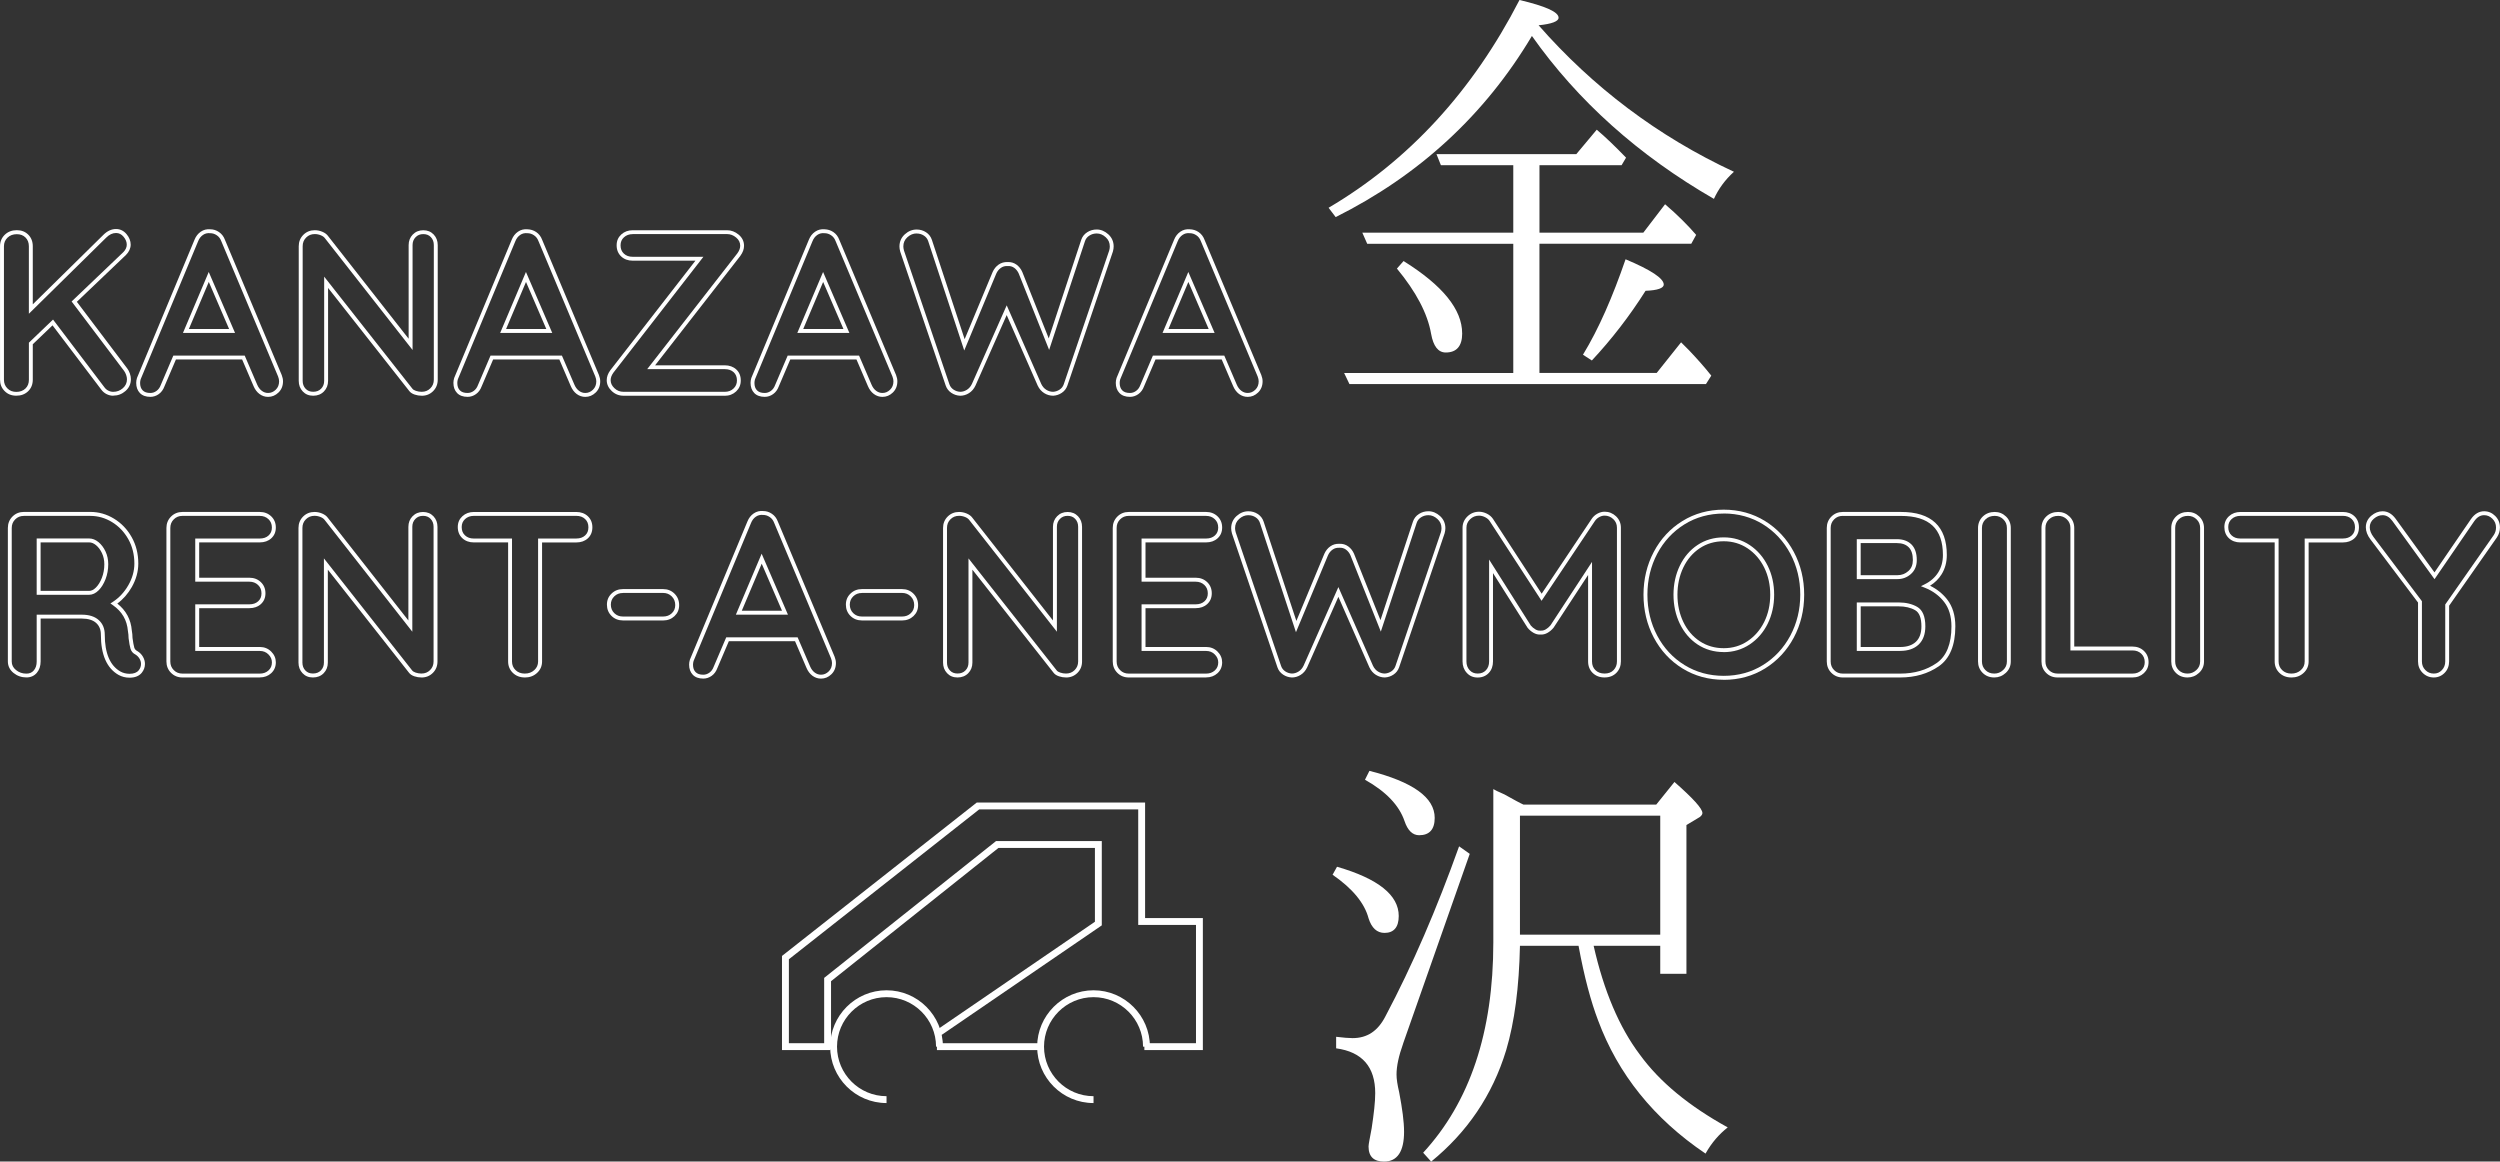 <?xml version="1.0" encoding="UTF-8"?><svg id="_レイヤー_2" xmlns="http://www.w3.org/2000/svg" viewBox="0 0 905.8 420.85"><rect x="0" y="0" width="905.8" height="420.85" fill="#333333" stroke="none"/><defs><style>.cls-1{fill:#fff;}</style></defs><g id="_レイヤー_1-2"><g><path class="cls-1" d="m46.96,245.54c-1.46,0-2.81-.34-4.02-1.01-4.24-2.42-6.39-7.32-6.39-14.59,0-1.81-.57-3.2-1.73-4.24-1.17-1.05-2.91-1.58-5.17-1.58h-14.93v15.52c0,1.67-.47,3.06-1.38,4.14-.95,1.11-2.21,1.67-3.76,1.67-1.78,0-3.35-.55-4.67-1.62-1.37-1.11-2.06-2.52-2.06-4.19v-48.35c0-1.64.56-3.03,1.67-4.14,1.11-1.11,2.5-1.67,4.14-1.67h24.09c3.02,0,5.9.82,8.57,2.45,2.66,1.62,4.81,3.87,6.4,6.7,1.59,2.83,2.39,6.04,2.39,9.55,0,2.9-.79,5.76-2.35,8.51-1.38,2.43-3.14,4.44-5.26,5.99,3.17,2.5,4.94,5.79,5.26,9.79.16.86.25,1.77.25,2.65.21,1.59.43,2.8.64,3.52.17.56.54.98,1.14,1.28.88.54,1.54,1.21,2.01,2.04h0c.48.83.72,1.71.72,2.61,0,1.16-.39,2.24-1.16,3.2-.98,1.18-2.46,1.77-4.4,1.77Zm-33.67-22.83h16.35c2.62,0,4.68.65,6.12,1.94,1.46,1.31,2.2,3.09,2.2,5.3,0,6.72,1.91,11.21,5.66,13.35.99.55,2.12.83,3.33.83,1.52,0,2.6-.41,3.3-1.25.56-.7.84-1.46.84-2.31,0-.66-.17-1.28-.53-1.9h0c-.36-.62-.85-1.12-1.47-1.51-.91-.45-1.53-1.17-1.81-2.12-.24-.8-.46-2.05-.69-3.83,0-.88-.09-1.71-.24-2.55-.33-4.01-2.12-7.07-5.48-9.42l-.86-.6.88-.57c2.29-1.49,4.18-3.53,5.63-6.07,1.44-2.53,2.17-5.15,2.17-7.81,0-3.26-.74-6.24-2.21-8.85-1.47-2.61-3.45-4.69-5.9-6.18-2.44-1.49-5.08-2.24-7.83-2.24H8.65c-1.27,0-2.29.41-3.14,1.26-.85.85-1.26,1.87-1.26,3.14v48.35c0,1.24.5,2.25,1.54,3.09,1.08.88,2.31,1.31,3.78,1.31,1.13,0,2.01-.38,2.68-1.17.7-.82,1.04-1.88,1.04-3.22v-16.94Zm19.03-7.2H13.29v-20.41h19.03c1.17,0,2.3.45,3.38,1.33,1.02.85,1.88,1.98,2.53,3.38.66,1.4.99,2.95.99,4.61,0,1.92-.33,3.73-.97,5.4-.65,1.68-1.49,3.04-2.5,4.05h0c-1.08,1.08-2.24,1.63-3.43,1.63Zm-17.61-1.42h17.61c.82,0,1.61-.4,2.43-1.21.87-.87,1.61-2.07,2.18-3.56.58-1.5.87-3.15.87-4.89,0-1.45-.29-2.8-.85-4.01-.57-1.21-1.29-2.18-2.15-2.89-.83-.68-1.64-1.01-2.48-1.01H14.71v17.57Z"/><path class="cls-1" d="m94.13,245.46h-28.02c-1.64,0-3.03-.56-4.14-1.67-1.11-1.11-1.67-2.5-1.67-4.14v-48.35c0-1.64.56-3.03,1.67-4.14,1.11-1.11,2.5-1.67,4.14-1.67h28.02c1.63,0,3.02.53,4.12,1.57,1.12,1.06,1.69,2.43,1.69,4.07s-.56,2.91-1.65,3.91c-1.08.98-2.48,1.48-4.16,1.48h-21.96v12.8h18.2c1.63,0,3.02.53,4.12,1.57,1.12,1.06,1.69,2.43,1.69,4.07s-.56,2.91-1.65,3.91c-1.08.98-2.48,1.48-4.16,1.48h-18.2v14.06h21.96c1.64,0,3.03.56,4.14,1.67h0c1.11,1.11,1.67,2.42,1.67,3.89,0,1.6-.57,2.93-1.69,3.95-1.11,1.01-2.49,1.52-4.12,1.52Zm-28.02-58.55c-1.27,0-2.29.41-3.14,1.26-.85.85-1.26,1.87-1.26,3.14v48.35c0,1.27.41,2.29,1.26,3.14.84.85,1.87,1.26,3.14,1.26h28.02c1.28,0,2.31-.38,3.16-1.15.83-.76,1.23-1.71,1.23-2.91,0-1.1-.41-2.04-1.26-2.89-.85-.85-1.87-1.26-3.14-1.26h-23.38v-16.89h19.61c1.33,0,2.38-.36,3.2-1.11.8-.73,1.19-1.67,1.19-2.86,0-1.26-.41-2.25-1.24-3.04-.85-.8-1.88-1.19-3.15-1.19h-19.61v-15.64h23.38c1.33,0,2.38-.36,3.2-1.11.8-.73,1.19-1.67,1.19-2.86,0-1.26-.41-2.25-1.24-3.04-.85-.8-1.88-1.19-3.15-1.19h-28.02Z"/><path class="cls-1" d="m152.69,245.46c-.85,0-1.7-.14-2.52-.41-.89-.3-1.55-.73-1.97-1.29l-29.42-37.36v33.67c0,1.52-.5,2.81-1.5,3.84-1,1.03-2.31,1.55-3.9,1.55s-2.81-.53-3.78-1.56c-.96-1.02-1.45-2.31-1.45-3.83v-48.77c0-1.64.56-3.03,1.67-4.14,1.11-1.11,2.5-1.67,4.14-1.67.93,0,1.85.19,2.74.56.93.39,1.64.92,2.11,1.59l29.16,37.17v-33.92c0-1.52.5-2.81,1.5-3.84,1-1.03,2.28-1.55,3.81-1.55s2.81.53,3.78,1.56h0c.96,1.02,1.45,2.31,1.45,3.83v48.77c0,1.64-.56,3.03-1.67,4.14-1.11,1.11-2.5,1.67-4.14,1.67Zm-35.34-43.16l31.96,40.59c.25.34.69.61,1.3.81.68.23,1.38.34,2.08.34,1.27,0,2.29-.41,3.14-1.26.85-.85,1.26-1.87,1.26-3.14v-48.77c0-1.16-.35-2.1-1.06-2.86h0c-.7-.75-1.6-1.11-2.75-1.11s-2.06.37-2.79,1.12c-.74.76-1.1,1.69-1.1,2.85v38.02l-31.71-40.43c-.33-.47-.83-.84-1.51-1.12-.72-.3-1.46-.45-2.2-.45-1.27,0-2.29.41-3.14,1.26-.85.85-1.26,1.87-1.26,3.14v48.77c0,1.16.35,2.1,1.06,2.86.7.75,1.6,1.11,2.75,1.11,1.2,0,2.15-.37,2.88-1.12.74-.76,1.1-1.69,1.1-2.85v-37.76Z"/><path class="cls-1" d="m190.16,245.46c-1.75,0-3.21-.56-4.34-1.66-1.14-1.11-1.72-2.5-1.72-4.15v-43.12h-12.42c-1.69,0-3.09-.52-4.17-1.53-1.09-1.03-1.65-2.38-1.65-4.03s.57-2.92,1.69-3.95c1.11-1.01,2.49-1.52,4.12-1.52h37.14c1.68,0,3.08.52,4.17,1.53h0c1.09,1.03,1.65,2.38,1.65,4.03s-.56,3-1.65,4c-1.08.98-2.48,1.48-4.16,1.48h-12.42v43.12c0,1.65-.61,3.05-1.82,4.16-1.19,1.1-2.67,1.65-4.41,1.65Zm-18.49-58.55c-1.28,0-2.31.38-3.16,1.15-.83.76-1.23,1.71-1.23,2.91,0,1.26.39,2.24,1.2,3,.82.77,1.86,1.15,3.19,1.15h13.84v44.54c0,1.26.42,2.29,1.29,3.13.87.85,1.97,1.26,3.35,1.26s2.52-.42,3.45-1.28c.92-.84,1.36-1.86,1.36-3.12v-44.54h13.84c1.33,0,2.38-.36,3.2-1.11.8-.73,1.19-1.69,1.19-2.95s-.39-2.24-1.2-3h0c-.82-.77-1.87-1.15-3.19-1.15h-37.14Z"/><path class="cls-1" d="m240.26,224.8h-14.55c-1.64,0-3.03-.55-4.13-1.62-1.11-1.08-1.68-2.46-1.68-4.1s.56-2.94,1.68-4.02c1.11-1.08,2.5-1.62,4.13-1.62h14.55c1.64,0,3.03.56,4.14,1.67,1.11,1.11,1.67,2.5,1.67,4.14s-.57,2.93-1.69,3.99c-1.11,1.04-2.5,1.57-4.13,1.57Zm-14.55-9.95c-1.27,0-2.3.4-3.14,1.22-.84.82-1.25,1.8-1.25,3s.41,2.27,1.25,3.09h0c.84.82,1.87,1.22,3.14,1.22h14.55c1.27,0,2.31-.39,3.15-1.19.83-.79,1.24-1.75,1.24-2.96,0-1.26-.41-2.29-1.26-3.14-.85-.84-1.87-1.26-3.14-1.26h-14.55Z"/><path class="cls-1" d="m297.48,245.88c-1.16,0-2.22-.36-3.15-1.06-.91-.69-1.61-1.63-2.11-2.8l-4.16-9.69h-23.99l-4.17,9.77c-.43,1.16-1.11,2.1-2.03,2.76-.93.67-1.96,1.01-3.05,1.01-1.64,0-2.93-.47-3.81-1.39-.88-.91-1.33-2.15-1.33-3.67,0-.57.09-1.17.28-1.79l20.85-50.09c.49-1.23,1.25-2.21,2.26-2.9,1.03-.71,2.2-1,3.48-.87h.02c1.07,0,2.14.34,3.11,1,.98.67,1.71,1.61,2.15,2.81l20.57,48.99c.32.82.47,1.58.47,2.28,0,1.64-.55,3.01-1.64,4.06-1.08,1.05-2.35,1.58-3.76,1.58Zm-34.35-14.97h25.86l4.53,10.55c.4.94.95,1.69,1.66,2.22.69.52,1.44.78,2.29.78,1.04,0,1.95-.39,2.77-1.18.81-.79,1.21-1.78,1.21-3.05,0-.52-.12-1.11-.37-1.75l-20.57-49c-.35-.95-.88-1.65-1.63-2.15-.75-.51-1.54-.76-2.4-.76-1.02-.1-1.85.11-2.61.63-.78.54-1.36,1.28-1.75,2.27l-20.83,50.03c-.12.42-.2.89-.2,1.32,0,1.16.3,2.04.93,2.69.62.64,1.53.95,2.79.95.8,0,1.53-.24,2.22-.74.7-.51,1.21-1.21,1.55-2.14l4.55-10.67Zm22.37-8.2h-18.88l9.34-22.09,9.53,22.09Zm-16.74-1.42h14.58l-7.36-17.06-7.22,17.06Z"/><path class="cls-1" d="m326.84,224.8h-14.55c-1.64,0-3.03-.55-4.13-1.62-1.11-1.08-1.68-2.46-1.68-4.1s.56-2.94,1.68-4.02c1.11-1.08,2.5-1.62,4.13-1.62h14.55c1.64,0,3.03.56,4.14,1.67,1.11,1.11,1.67,2.5,1.67,4.14s-.57,2.93-1.69,3.99c-1.11,1.04-2.5,1.57-4.13,1.57Zm-14.55-9.95c-1.27,0-2.3.4-3.14,1.22-.84.82-1.25,1.8-1.25,3s.41,2.27,1.25,3.09h0c.84.82,1.87,1.22,3.14,1.22h14.55c1.27,0,2.31-.39,3.15-1.19.83-.79,1.24-1.75,1.24-2.96,0-1.26-.41-2.29-1.26-3.14-.85-.84-1.87-1.26-3.14-1.26h-14.55Z"/><path class="cls-1" d="m386.23,245.46c-.85,0-1.7-.14-2.52-.41-.89-.3-1.55-.73-1.97-1.29l-29.42-37.36v33.67c0,1.52-.5,2.81-1.5,3.84-1,1.03-2.31,1.55-3.9,1.55s-2.81-.53-3.78-1.56c-.96-1.02-1.45-2.31-1.45-3.83v-48.77c0-1.64.56-3.03,1.67-4.14,1.11-1.11,2.5-1.67,4.14-1.67.93,0,1.85.19,2.74.56.93.39,1.64.92,2.11,1.59l29.16,37.17v-33.92c0-1.52.5-2.81,1.5-3.84,1-1.03,2.28-1.55,3.81-1.55s2.81.53,3.78,1.56h0c.96,1.02,1.45,2.31,1.45,3.83v48.77c0,1.64-.56,3.03-1.67,4.14-1.11,1.11-2.5,1.67-4.14,1.67Zm-35.34-43.16l31.96,40.59c.25.34.69.61,1.3.81.68.23,1.38.34,2.08.34,1.27,0,2.29-.41,3.14-1.26.85-.85,1.26-1.87,1.26-3.14v-48.77c0-1.16-.35-2.1-1.06-2.86h0c-.7-.75-1.6-1.11-2.75-1.11s-2.06.37-2.79,1.12c-.74.76-1.1,1.69-1.1,2.85v38.02l-31.71-40.43c-.33-.47-.83-.84-1.51-1.12-.72-.3-1.46-.45-2.2-.45-1.27,0-2.29.41-3.14,1.26-.85.85-1.26,1.87-1.26,3.14v48.77c0,1.16.35,2.1,1.06,2.86.7.75,1.6,1.11,2.75,1.11,1.2,0,2.15-.37,2.88-1.12.74-.76,1.1-1.69,1.1-2.85v-37.76Z"/><path class="cls-1" d="m437,245.46h-28.02c-1.64,0-3.03-.56-4.14-1.67-1.11-1.11-1.67-2.5-1.67-4.14v-48.35c0-1.64.56-3.03,1.67-4.14,1.11-1.11,2.5-1.67,4.14-1.67h28.02c1.63,0,3.02.53,4.12,1.57,1.12,1.06,1.69,2.43,1.69,4.07s-.56,2.91-1.65,3.91c-1.08.98-2.48,1.48-4.16,1.48h-21.96v12.8h18.2c1.63,0,3.02.53,4.12,1.57,1.12,1.06,1.69,2.43,1.69,4.07s-.56,2.91-1.65,3.91c-1.08.98-2.48,1.48-4.16,1.48h-18.2v14.06h21.96c1.64,0,3.03.56,4.14,1.67h0c1.11,1.11,1.67,2.42,1.67,3.89,0,1.6-.57,2.93-1.69,3.95-1.11,1.01-2.49,1.52-4.12,1.52Zm-28.02-58.55c-1.27,0-2.29.41-3.14,1.26-.85.85-1.26,1.87-1.26,3.14v48.35c0,1.27.41,2.29,1.26,3.14.84.85,1.87,1.26,3.14,1.26h28.02c1.28,0,2.31-.38,3.16-1.15.83-.76,1.23-1.71,1.23-2.91,0-1.1-.41-2.04-1.26-2.89-.85-.85-1.87-1.26-3.14-1.26h-23.38v-16.89h19.61c1.33,0,2.38-.36,3.2-1.11.8-.73,1.19-1.67,1.19-2.86,0-1.26-.41-2.25-1.24-3.04-.85-.8-1.88-1.19-3.15-1.19h-19.61v-15.64h23.38c1.33,0,2.38-.36,3.2-1.11.8-.73,1.19-1.67,1.19-2.86,0-1.26-.41-2.25-1.24-3.04-.85-.8-1.88-1.19-3.15-1.19h-28.02Z"/><path class="cls-1" d="m468.03,245.46c-1.17-.06-2.21-.41-3.15-1.04-.96-.64-1.65-1.52-2.03-2.61l-16.48-48.52c-.2-.71-.29-1.34-.29-1.9,0-1.76.66-3.25,1.95-4.42,1.27-1.15,2.71-1.73,4.28-1.73,1.25,0,2.39.33,3.4.99,1.03.67,1.74,1.6,2.12,2.75l11.87,36,10.14-24.34c.51-1.14,1.24-2.04,2.17-2.69.96-.67,2.06-.98,3.29-.92,1.14-.06,2.24.25,3.18.93.91.66,1.62,1.55,2.11,2.67l9.58,24.06,11.77-35.71c.39-1.16,1.12-2.09,2.17-2.76,1.03-.66,2.19-.99,3.43-.99,1.51,0,2.92.58,4.2,1.73h0c1.29,1.17,1.95,2.66,1.95,4.42,0,.56-.09,1.19-.28,1.86l-16.49,48.56c-.39,1.1-1.07,1.98-2.03,2.62-.94.63-1.99.98-3.12,1.04h0c-1.17,0-2.25-.32-3.25-.94-1-.62-1.8-1.54-2.36-2.72l-11.24-25.56-11.31,25.55c-.57,1.2-1.36,2.11-2.37,2.74-1,.63-2.08.94-3.22.94Zm-15.73-58.8c-1.22,0-2.31.45-3.33,1.36-1,.9-1.48,2-1.48,3.36,0,.44.08.94.23,1.49l16.46,48.47c.28.8.77,1.42,1.48,1.9.74.49,1.52.75,2.4.8.84,0,1.65-.24,2.43-.73.77-.48,1.39-1.2,1.83-2.13l12.6-28.47,12.53,28.49c.44.93,1.04,1.62,1.82,2.11.77.48,1.6.73,2.47.73.84-.05,1.63-.31,2.37-.8.71-.48,1.2-1.1,1.48-1.9l16.48-48.51c.14-.51.21-1.01.21-1.44,0-1.36-.48-2.46-1.48-3.36h0c-1.02-.92-2.08-1.37-3.25-1.37-.99,0-1.86.25-2.67.77-.79.5-1.31,1.16-1.59,2.01l-12.99,39.41-11.01-27.66c-.38-.86-.94-1.56-1.64-2.07-.68-.49-1.45-.71-2.35-.66-.98-.04-1.77.17-2.47.67-.74.51-1.29,1.2-1.68,2.09l-11.6,27.84-13.06-39.62c-.28-.85-.79-1.51-1.56-2.01-.78-.51-1.64-.76-2.62-.76Z"/><path class="cls-1" d="m581.38,245.46c-1.75,0-3.19-.55-4.3-1.62-1.11-1.08-1.68-2.49-1.68-4.19v-31.33l-12.5,19.09c-.66.8-1.37,1.4-2.16,1.86-.83.48-1.71.7-2.61.64-.85.05-1.7-.16-2.53-.64-.8-.46-1.51-1.06-2.11-1.79l-12.55-19.84v32.02c0,1.69-.51,3.09-1.53,4.17-1.03,1.09-2.38,1.65-4.03,1.65s-2.93-.57-3.95-1.7c-1.01-1.1-1.52-2.49-1.52-4.12v-48.43c0-1.59.59-2.97,1.76-4.11,1.16-1.13,2.58-1.71,4.22-1.71.94,0,1.89.24,2.83.7.94.47,1.68,1.1,2.2,1.87l17.65,27.13,18.14-27.13c.51-.76,1.19-1.39,2.04-1.86.86-.48,1.75-.72,2.64-.72,1.57,0,2.96.56,4.12,1.66h0c1.17,1.11,1.77,2.51,1.77,4.15v48.43c0,1.63-.55,3.02-1.62,4.13-1.08,1.11-2.52,1.68-4.27,1.68Zm-4.56-41.9v36.09c0,1.32.41,2.36,1.25,3.17.84.82,1.93,1.22,3.31,1.22s2.44-.41,3.25-1.25c.82-.85,1.22-1.88,1.22-3.15v-48.43c0-1.26-.43-2.28-1.32-3.12-.91-.85-1.94-1.27-3.15-1.27-.67,0-1.3.18-1.96.54-.65.36-1.17.83-1.55,1.4l-19.33,28.92-18.82-28.92c-.37-.56-.93-1.02-1.65-1.38-.73-.37-1.47-.55-2.19-.55-1.27,0-2.33.43-3.23,1.3-.9.87-1.33,1.88-1.33,3.09v48.43c0,1.28.38,2.31,1.15,3.16.76.83,1.71,1.23,2.91,1.23,1.26,0,2.24-.39,3-1.2.77-.82,1.15-1.86,1.15-3.19v-36.91l15.11,23.9c.45.53,1.03,1.02,1.68,1.4.6.35,1.18.49,1.77.45h.05s.05,0,.05,0c.64.04,1.25-.1,1.85-.45.65-.38,1.23-.87,1.73-1.47l15.06-23Z"/><path class="cls-1" d="m624.54,246.3c-5.52,0-10.55-1.39-14.97-4.12-4.41-2.73-7.9-6.5-10.38-11.19-2.47-4.68-3.72-9.9-3.72-15.51s1.25-10.83,3.72-15.51c2.47-4.69,5.96-8.46,10.38-11.19,4.42-2.73,9.45-4.12,14.97-4.12s10.55,1.39,14.97,4.12c4.41,2.73,7.91,6.49,10.42,11.19,2.5,4.68,3.76,9.9,3.76,15.52s-1.27,10.83-3.76,15.52h0c-2.5,4.69-6.01,8.45-10.42,11.19-4.42,2.73-9.45,4.12-14.97,4.12Zm0-60.23c-5.25,0-10.04,1.31-14.22,3.91-4.19,2.6-7.51,6.18-9.87,10.64-2.36,4.48-3.56,9.47-3.56,14.85s1.2,10.38,3.56,14.85c2.36,4.47,5.67,8.05,9.87,10.64,4.19,2.59,8.97,3.91,14.22,3.91s10.04-1.31,14.22-3.91c4.19-2.6,7.53-6.18,9.91-10.65,2.39-4.48,3.6-9.47,3.6-14.85s-1.21-10.37-3.6-14.85c-2.38-4.47-5.72-8.05-9.91-10.65-4.19-2.59-8.97-3.91-14.22-3.91Zm0,50.19c-3.53,0-6.71-.93-9.47-2.75-2.75-1.82-4.91-4.35-6.44-7.52-1.52-3.15-2.29-6.69-2.29-10.51s.77-7.36,2.29-10.51c1.53-3.17,3.69-5.7,6.44-7.52,2.75-1.83,5.94-2.75,9.47-2.75s6.64.94,9.43,2.8c2.77,1.85,4.96,4.37,6.51,7.51h0c1.55,3.12,2.33,6.65,2.33,10.48s-.79,7.35-2.33,10.48c-1.55,3.14-3.75,5.66-6.51,7.51-2.78,1.85-5.95,2.8-9.43,2.8Zm0-40.15c-3.25,0-6.17.85-8.68,2.52-2.53,1.68-4.53,4.02-5.94,6.95-1.42,2.96-2.15,6.29-2.15,9.9s.72,6.94,2.15,9.9c1.41,2.94,3.41,5.27,5.94,6.95,2.52,1.67,5.44,2.52,8.68,2.52s6.1-.86,8.64-2.56c2.56-1.71,4.59-4.05,6.03-6.96,1.45-2.93,2.18-6.24,2.18-9.85s-.74-6.92-2.18-9.85c-1.44-2.91-3.47-5.25-6.03-6.96-2.55-1.7-5.45-2.56-8.64-2.56Z"/><path class="cls-1" d="m688.52,245.46h-20.83c-1.64,0-3.03-.56-4.14-1.67-1.11-1.11-1.67-2.5-1.67-4.14v-48.35c0-1.64.56-3.03,1.67-4.14s2.5-1.67,4.14-1.67h21.08c11.02,0,16.6,5.25,16.6,15.6,0,2.63-.64,4.99-1.91,7.02-1.03,1.65-2.42,3.02-4.16,4.11,2.47,1.2,4.56,2.88,6.21,4.99h0c1.96,2.51,2.95,5.79,2.95,9.72,0,6.85-2.02,11.72-5.99,14.47-3.89,2.69-8.59,4.06-13.95,4.06Zm-20.83-58.55c-1.27,0-2.29.41-3.14,1.26s-1.26,1.87-1.26,3.14v48.35c0,1.27.41,2.29,1.26,3.14.84.85,1.87,1.26,3.14,1.26h20.83c5.07,0,9.49-1.28,13.15-3.81,3.57-2.47,5.38-6.94,5.38-13.3,0-3.61-.89-6.59-2.65-8.85-1.78-2.29-4.12-4.01-6.94-5.13l-1.47-.58,1.42-.71c2.1-1.05,3.74-2.5,4.86-4.3,1.12-1.8,1.69-3.91,1.69-6.27,0-9.54-4.97-14.18-15.18-14.18h-21.08Zm20.83,48.93h-15.77v-17.56h15.18c2.62,0,4.88.54,6.71,1.6,1.96,1.14,2.95,3.51,2.95,7.05,0,2.87-.82,5.09-2.44,6.62h0c-1.61,1.52-3.84,2.28-6.63,2.28Zm-14.35-1.42h14.35c2.42,0,4.33-.64,5.66-1.9h0c1.32-1.25,1.99-3.13,1.99-5.59,0-3-.75-4.96-2.24-5.83-1.61-.94-3.63-1.41-6-1.41h-13.76v14.73Zm13.34-24.6h-14.76v-14.47h14.51c2.25,0,4.03.65,5.31,1.92h0c1.27,1.28,1.92,3.18,1.92,5.65,0,2.1-.71,3.8-2.12,5.05-1.38,1.23-3.02,1.85-4.86,1.85Zm-13.34-1.42h13.34c1.51,0,2.79-.49,3.92-1.49,1.11-.98,1.64-2.29,1.64-3.99,0-2.08-.51-3.64-1.51-4.64-1.02-1.01-2.43-1.51-4.31-1.51h-13.09v11.63Z"/><path class="cls-1" d="m722.57,245.46c-1.69,0-3.12-.56-4.22-1.67-1.11-1.11-1.67-2.5-1.67-4.14v-48.35c0-1.64.58-3.04,1.72-4.15,1.14-1.1,2.6-1.66,4.34-1.66,1.58,0,2.95.56,4.09,1.66,1.14,1.11,1.72,2.51,1.72,4.15v48.35c0,1.65-.61,3.05-1.82,4.16h0c-1.19,1.1-2.59,1.65-4.16,1.65Zm.17-58.55c-1.38,0-2.48.41-3.35,1.26-.87.84-1.29,1.87-1.29,3.13v48.35c0,1.27.41,2.29,1.26,3.14.84.85,1.9,1.26,3.22,1.26,1.22,0,2.27-.42,3.2-1.28h0c.92-.84,1.36-1.86,1.36-3.12v-48.35c0-1.26-.42-2.29-1.29-3.13-.88-.85-1.89-1.26-3.1-1.26Z"/><path class="cls-1" d="m772.67,245.46h-27.19c-1.64,0-3.03-.56-4.14-1.67-1.11-1.11-1.67-2.5-1.67-4.14v-48.35c0-1.64.58-3.04,1.72-4.15,1.14-1.1,2.6-1.66,4.34-1.66,1.58,0,2.95.56,4.09,1.66,1.14,1.11,1.72,2.51,1.72,4.15v42.96h21.12c1.63,0,3.02.53,4.12,1.57h0c1.12,1.06,1.69,2.43,1.69,4.07s-.57,2.93-1.69,3.99c-1.11,1.04-2.5,1.57-4.12,1.57Zm-26.93-58.55c-1.38,0-2.48.41-3.35,1.26-.87.84-1.29,1.87-1.29,3.13v48.35c0,1.27.41,2.29,1.26,3.14.84.85,1.87,1.26,3.14,1.26h27.19c1.27,0,2.3-.39,3.15-1.19.83-.79,1.24-1.76,1.24-2.96s-.41-2.25-1.24-3.04h0c-.85-.8-1.88-1.19-3.15-1.19h-22.54v-44.37c0-1.26-.42-2.29-1.29-3.13-.88-.85-1.89-1.26-3.1-1.26Z"/><path class="cls-1" d="m792.58,245.46c-1.69,0-3.12-.56-4.22-1.67-1.11-1.11-1.67-2.5-1.67-4.14v-48.35c0-1.64.58-3.04,1.72-4.15,1.14-1.1,2.6-1.66,4.34-1.66,1.58,0,2.95.56,4.09,1.66,1.14,1.11,1.72,2.51,1.72,4.15v48.35c0,1.65-.61,3.05-1.82,4.16h0c-1.19,1.1-2.59,1.65-4.16,1.65Zm.17-58.55c-1.38,0-2.48.41-3.35,1.26-.87.84-1.29,1.87-1.29,3.13v48.35c0,1.27.41,2.29,1.26,3.14.84.85,1.9,1.26,3.22,1.26,1.22,0,2.27-.42,3.2-1.28.92-.84,1.36-1.86,1.36-3.12v-48.35c0-1.26-.42-2.29-1.29-3.13-.88-.85-1.89-1.26-3.1-1.26Z"/><path class="cls-1" d="m830.22,245.46c-1.75,0-3.21-.56-4.34-1.66-1.14-1.11-1.72-2.5-1.72-4.15v-43.12h-12.42c-1.69,0-3.09-.52-4.17-1.53-1.09-1.02-1.64-2.38-1.64-4.03s.57-2.93,1.69-3.95c1.11-1.01,2.49-1.52,4.12-1.52h37.14c1.68,0,3.09.52,4.17,1.53h0c1.09,1.03,1.64,2.38,1.64,4.03s-.56,3-1.65,4c-1.08.98-2.48,1.48-4.16,1.48h-12.42v43.12c0,1.65-.61,3.05-1.82,4.16-1.19,1.1-2.67,1.65-4.41,1.65Zm-18.49-58.55c-1.28,0-2.31.38-3.16,1.15-.83.76-1.23,1.71-1.23,2.91,0,1.26.39,2.24,1.2,3,.82.77,1.86,1.15,3.2,1.15h13.84v44.54c0,1.26.42,2.29,1.29,3.13.87.85,1.97,1.26,3.35,1.26s2.52-.42,3.45-1.28c.92-.84,1.36-1.86,1.36-3.12v-44.54h13.84c1.33,0,2.38-.36,3.2-1.11.8-.73,1.19-1.69,1.19-2.95s-.39-2.24-1.2-3h0c-.82-.77-1.87-1.15-3.2-1.15h-37.14Z"/><path class="cls-1" d="m881.83,245.46c-1.58,0-2.95-.56-4.06-1.67-1.11-1.11-1.67-2.5-1.67-4.14v-21.34l-17.26-22.9c-1.09-1.46-1.65-2.92-1.65-4.36,0-1.66.66-3.06,1.96-4.18,1.27-1.08,2.65-1.63,4.1-1.63,1.79,0,3.36.88,4.67,2.63l14.14,19.52,13.23-19.33c1.31-1.87,2.91-2.82,4.77-2.82,1.53,0,2.88.58,4.01,1.71,1.14,1.14,1.71,2.54,1.71,4.18,0,1.25-.35,2.42-1.04,3.48v.02s-17.37,24.83-17.37,24.83v20.19c0,1.64-.55,3.03-1.62,4.13-1.08,1.11-2.41,1.68-3.94,1.68Zm-18.57-58.8c-1.12,0-2.16.42-3.18,1.29-.99.84-1.47,1.86-1.47,3.1,0,1.12.46,2.3,1.36,3.51l17.54,23.27v21.82c0,1.27.41,2.29,1.26,3.14.84.85,1.84,1.26,3.05,1.26s2.11-.41,2.92-1.25c.82-.85,1.22-1.87,1.22-3.15v-20.63l17.6-25.18c.54-.84.8-1.72.8-2.7,0-1.27-.42-2.31-1.3-3.18s-1.86-1.3-3.01-1.3c-1.38,0-2.56.72-3.6,2.21l-14.37,20.98-15.31-21.14c-1.03-1.38-2.19-2.05-3.52-2.05Z"/></g><g><path class="cls-1" d="m41.03,143.38c-.83,0-1.64-.19-2.41-.58-.77-.39-1.42-.94-1.93-1.64l-17.66-23.28-7.15,6.85v12.83c0,1.7-.56,3.11-1.68,4.19-1.11,1.08-2.55,1.62-4.3,1.62s-3.12-.56-4.22-1.67c-1.11-1.11-1.67-2.5-1.67-4.14v-48.35c0-1.64.58-3.04,1.72-4.15,1.14-1.1,2.6-1.66,4.34-1.66s3.1.55,4.18,1.63c1.08,1.08,1.63,2.49,1.63,4.18v21.06l25.56-25.16c1.41-1.41,2.96-2.13,4.6-2.13,1.49,0,2.77.62,3.8,1.84,1,1.19,1.51,2.47,1.51,3.8s-.58,2.63-1.71,3.76l-17.79,16.97,18.27,24.17c.38.5.69,1.12.94,1.82h0c.25.72.37,1.4.37,2.03,0,1.71-.66,3.16-1.96,4.3-1.27,1.12-2.77,1.68-4.44,1.68Zm-21.83-27.62l18.63,24.56c.39.54.85.93,1.42,1.22.57.29,1.16.43,1.77.43,1.34,0,2.49-.44,3.51-1.33.99-.87,1.47-1.93,1.47-3.23,0-.47-.1-1-.29-1.56h0c-.2-.57-.45-1.06-.73-1.44l-19.03-25.18,18.69-17.83c.86-.86,1.29-1.77,1.29-2.75s-.38-1.95-1.17-2.89c-.76-.9-1.65-1.34-2.72-1.34-1.27,0-2.44.56-3.6,1.72l-27.98,27.54v-24.44c0-1.32-.4-2.36-1.21-3.18-.82-.82-1.86-1.21-3.18-1.21s-2.48.41-3.35,1.26c-.87.84-1.29,1.87-1.29,3.13v48.35c0,1.27.41,2.29,1.26,3.14.84.85,1.9,1.26,3.22,1.26s2.47-.4,3.31-1.22c.84-.82,1.25-1.85,1.25-3.17v-13.44l8.74-8.37Z"/><path class="cls-1" d="m97.15,143.8c-1.16,0-2.22-.36-3.15-1.06-.91-.69-1.61-1.63-2.11-2.8l-4.16-9.69h-23.99l-4.17,9.77c-.43,1.16-1.11,2.1-2.03,2.76-.93.67-1.96,1.01-3.05,1.01-1.64,0-2.93-.47-3.81-1.39-.88-.91-1.33-2.15-1.33-3.67,0-.57.09-1.17.28-1.79l20.85-50.09c.49-1.23,1.25-2.21,2.26-2.9,1.03-.71,2.2-1,3.48-.87h.02c1.07,0,2.14.34,3.11,1,.98.67,1.71,1.61,2.15,2.81l20.57,48.99c.32.82.47,1.58.47,2.28,0,1.64-.55,3.01-1.64,4.06-1.08,1.05-2.35,1.58-3.76,1.58Zm-34.35-14.97h25.86l4.53,10.55c.4.94.95,1.69,1.66,2.22.69.52,1.44.78,2.29.78,1.04,0,1.95-.39,2.77-1.18.81-.79,1.21-1.78,1.21-3.05,0-.52-.12-1.11-.37-1.75l-20.57-49c-.35-.95-.88-1.65-1.63-2.15-.75-.51-1.54-.76-2.4-.76-1.03-.1-1.85.11-2.61.63-.78.54-1.36,1.28-1.75,2.27l-20.83,50.03c-.12.42-.2.89-.2,1.32,0,1.16.3,2.04.93,2.69.62.64,1.53.95,2.79.95.8,0,1.53-.24,2.22-.74.7-.51,1.21-1.21,1.55-2.14l4.55-10.67Zm22.37-8.2h-18.88l9.34-22.09,9.53,22.09Zm-16.74-1.42h14.58l-7.36-17.06-7.22,17.06Z"/><path class="cls-1" d="m152.78,143.38c-.85,0-1.7-.14-2.52-.41-.89-.3-1.55-.73-1.97-1.29l-29.42-37.36v33.67c0,1.52-.5,2.81-1.5,3.84-1,1.03-2.31,1.55-3.9,1.55s-2.81-.53-3.78-1.56c-.96-1.02-1.45-2.31-1.45-3.83v-48.77c0-1.64.56-3.03,1.67-4.14,1.11-1.11,2.5-1.67,4.14-1.67.93,0,1.85.19,2.74.56.93.39,1.64.92,2.11,1.59l29.16,37.17v-33.92c0-1.52.5-2.81,1.5-3.84,1-1.03,2.28-1.55,3.81-1.55s2.81.53,3.78,1.56h0c.96,1.02,1.45,2.31,1.45,3.83v48.77c0,1.64-.56,3.03-1.67,4.14-1.11,1.11-2.5,1.67-4.14,1.67Zm-35.34-43.16l31.96,40.59c.25.34.69.61,1.3.81.68.23,1.38.34,2.08.34,1.27,0,2.29-.41,3.14-1.26.85-.85,1.26-1.87,1.26-3.14v-48.77c0-1.16-.35-2.1-1.06-2.86h0c-.7-.75-1.6-1.11-2.75-1.11s-2.06.37-2.79,1.12c-.74.76-1.1,1.69-1.1,2.85v38.02l-31.71-40.43c-.33-.47-.83-.84-1.51-1.12-.72-.3-1.46-.45-2.2-.45-1.27,0-2.29.41-3.14,1.26-.85.85-1.26,1.87-1.26,3.14v48.77c0,1.16.35,2.1,1.06,2.86.7.75,1.6,1.11,2.75,1.11,1.2,0,2.15-.37,2.88-1.12.74-.76,1.1-1.69,1.1-2.85v-37.76Z"/><path class="cls-1" d="m212.08,143.8c-1.16,0-2.22-.36-3.15-1.06-.91-.69-1.61-1.63-2.11-2.8l-4.16-9.69h-23.99l-4.17,9.77c-.43,1.16-1.11,2.1-2.03,2.76-.93.67-1.96,1.01-3.05,1.01-1.64,0-2.93-.47-3.81-1.39-.88-.91-1.33-2.15-1.33-3.67,0-.57.09-1.17.28-1.79l20.85-50.09c.49-1.23,1.25-2.21,2.26-2.9,1.03-.71,2.2-1,3.48-.87,1.07.04,2.15.33,3.13,1,.98.67,1.71,1.61,2.15,2.81l20.57,48.99c.32.82.47,1.58.47,2.28,0,1.64-.55,3.01-1.64,4.06-1.08,1.05-2.35,1.58-3.76,1.58Zm-34.35-14.97h25.86l4.53,10.55c.4.94.95,1.69,1.66,2.22.69.52,1.44.78,2.29.78,1.04,0,1.95-.39,2.77-1.18.81-.79,1.21-1.78,1.21-3.05,0-.52-.12-1.11-.37-1.75l-20.57-49c-.35-.95-.88-1.65-1.63-2.15-.75-.51-1.54-.76-2.4-.76-1.02-.1-1.85.11-2.61.63-.78.54-1.36,1.28-1.75,2.27l-20.83,50.03c-.12.42-.2.89-.2,1.32,0,1.16.3,2.04.93,2.69.62.64,1.53.95,2.79.95.8,0,1.53-.24,2.22-.74.7-.51,1.21-1.21,1.55-2.14l4.55-10.67Zm22.37-8.2h-18.88l9.34-22.09,9.53,22.09Zm-16.74-1.42h14.58l-7.36-17.06-7.22,17.06Z"/><path class="cls-1" d="m262.61,143.38h-36.72c-1.63,0-3.06-.57-4.25-1.7-1.2-1.14-1.81-2.46-1.81-3.94,0-1.21.44-2.42,1.31-3.6l30.83-39.69h-22.73c-1.69,0-3.09-.52-4.17-1.53-1.09-1.03-1.65-2.38-1.65-4.03s.57-2.92,1.69-3.95c1.11-1.01,2.49-1.52,4.12-1.52h34.21c1.5,0,2.9.53,4.17,1.58,1.31,1.09,1.97,2.45,1.97,4.06,0,1.21-.44,2.42-1.31,3.6v.02s-30.91,39.68-30.91,39.68h25.23c1.68,0,3.08.5,4.16,1.48,1.1,1,1.65,2.35,1.65,4s-.57,2.93-1.69,3.99c-1.11,1.04-2.5,1.57-4.12,1.57Zm-33.38-58.55c-1.28,0-2.31.38-3.16,1.15-.83.76-1.23,1.71-1.23,2.91,0,1.26.39,2.24,1.2,3,.82.77,1.86,1.15,3.2,1.15h25.62l-32.59,41.96c-.67.92-1.02,1.84-1.02,2.74,0,1.09.45,2.04,1.37,2.91.93.88,2,1.31,3.28,1.31h36.72c1.27,0,2.3-.39,3.15-1.19.84-.79,1.24-1.75,1.24-2.96s-.39-2.22-1.19-2.95c-.82-.75-1.87-1.11-3.2-1.11h-28.13l32.67-41.96c.68-.93,1.03-1.85,1.03-2.75,0-1.18-.48-2.15-1.46-2.97-1.02-.85-2.09-1.26-3.27-1.26h-34.21Z"/><path class="cls-1" d="m319.74,143.8c-1.16,0-2.22-.36-3.15-1.06-.91-.69-1.61-1.63-2.11-2.8l-4.16-9.69h-23.99l-4.17,9.77c-.43,1.16-1.11,2.1-2.03,2.76-.93.67-1.96,1.01-3.05,1.01-1.64,0-2.93-.47-3.81-1.39-.88-.91-1.33-2.15-1.33-3.67,0-.57.09-1.17.28-1.79l20.85-50.09c.49-1.23,1.25-2.21,2.26-2.9,1.03-.71,2.2-1,3.48-.87,1.08.04,2.15.33,3.13,1,.98.67,1.71,1.61,2.15,2.81l20.57,48.99c.32.82.47,1.58.47,2.28,0,1.64-.55,3.01-1.64,4.06-1.08,1.05-2.35,1.58-3.76,1.58Zm-34.35-14.97h25.86l4.53,10.55c.4.94.95,1.69,1.66,2.22.69.52,1.44.78,2.29.78,1.04,0,1.95-.39,2.77-1.18.81-.79,1.21-1.78,1.21-3.05,0-.52-.12-1.11-.37-1.75l-20.57-49c-.35-.95-.88-1.65-1.63-2.15-.75-.51-1.54-.76-2.4-.76-1.02-.1-1.85.11-2.61.63-.78.54-1.36,1.28-1.75,2.27l-20.83,50.03c-.12.42-.2.89-.2,1.32,0,1.16.3,2.04.93,2.69.62.64,1.53.95,2.79.95.8,0,1.53-.24,2.22-.74.7-.51,1.21-1.21,1.55-2.14l4.55-10.67Zm22.37-8.2h-18.88l9.34-22.09,9.53,22.09Zm-16.74-1.42h14.58l-7.36-17.06-7.22,17.06Z"/><path class="cls-1" d="m347.84,143.38c-1.17-.06-2.21-.41-3.15-1.04-.96-.64-1.65-1.52-2.03-2.61l-16.48-48.52c-.2-.71-.29-1.34-.29-1.9,0-1.76.66-3.25,1.95-4.42,1.27-1.15,2.71-1.73,4.28-1.73,1.25,0,2.39.33,3.4.99,1.03.67,1.74,1.6,2.12,2.75l11.87,36,10.14-24.34c.5-1.13,1.23-2.03,2.17-2.69.96-.67,2.08-.98,3.29-.92,1.15-.06,2.24.25,3.18.93.91.66,1.62,1.55,2.11,2.67l9.58,24.06,11.77-35.71c.39-1.16,1.12-2.09,2.17-2.76,1.03-.66,2.19-.99,3.43-.99,1.51,0,2.92.58,4.2,1.73h0c1.29,1.17,1.95,2.65,1.95,4.42,0,.56-.09,1.19-.28,1.86l-16.49,48.56c-.39,1.1-1.07,1.98-2.03,2.62-.94.63-1.99.98-3.11,1.04h0c-1.17,0-2.25-.32-3.25-.94-1-.63-1.8-1.54-2.36-2.72l-11.24-25.56-11.31,25.55c-.57,1.2-1.36,2.11-2.36,2.74-1,.63-2.08.94-3.22.94Zm-15.73-58.8c-1.22,0-2.31.45-3.33,1.36-1,.9-1.48,2-1.48,3.36,0,.44.08.94.23,1.49l16.47,48.47c.28.8.77,1.42,1.48,1.9.74.49,1.52.75,2.41.8.84,0,1.65-.24,2.43-.73.77-.48,1.39-1.2,1.83-2.13l12.6-28.47,12.52,28.49c.44.93,1.04,1.62,1.82,2.11.78.49,1.59.73,2.47.73.84-.05,1.63-.31,2.37-.8.71-.47,1.2-1.1,1.48-1.9l16.48-48.51c.14-.51.21-1.01.21-1.44,0-1.36-.48-2.46-1.48-3.36h0c-1.02-.92-2.08-1.36-3.25-1.36-.99,0-1.86.25-2.67.77-.79.5-1.31,1.16-1.59,2.01l-12.99,39.41-11.01-27.66c-.38-.86-.94-1.56-1.64-2.07-.68-.49-1.45-.71-2.35-.66-.98-.05-1.77.17-2.48.67-.73.51-1.29,1.21-1.68,2.09l-11.6,27.84-13.06-39.62c-.28-.85-.79-1.51-1.56-2.01-.78-.51-1.64-.76-2.62-.76Z"/><path class="cls-1" d="m452.07,143.8c-1.16,0-2.22-.36-3.15-1.06-.91-.69-1.61-1.63-2.11-2.8l-4.16-9.69h-23.99l-4.17,9.77c-.43,1.16-1.11,2.1-2.03,2.76-.93.67-1.96,1.01-3.05,1.01-1.64,0-2.93-.47-3.81-1.39-.88-.91-1.33-2.15-1.33-3.67,0-.57.09-1.17.28-1.79l20.85-50.09c.49-1.23,1.25-2.21,2.26-2.9,1.03-.71,2.2-1,3.48-.87,1.09.04,2.15.33,3.13,1,.98.67,1.71,1.61,2.15,2.81l20.57,48.99c.32.82.47,1.58.47,2.28,0,1.64-.55,3.01-1.64,4.06-1.08,1.05-2.35,1.58-3.76,1.58Zm-34.35-14.97h25.86l4.53,10.55c.4.94.95,1.69,1.66,2.22.69.52,1.44.78,2.29.78,1.04,0,1.95-.39,2.77-1.18.81-.79,1.21-1.78,1.21-3.05,0-.52-.12-1.11-.37-1.75l-20.57-49c-.35-.95-.88-1.65-1.63-2.15-.75-.51-1.54-.76-2.4-.76-1.02-.1-1.85.11-2.61.63-.78.54-1.36,1.28-1.75,2.27l-20.83,50.03c-.12.42-.2.89-.2,1.32,0,1.16.3,2.04.93,2.69.62.64,1.53.95,2.79.95.8,0,1.53-.24,2.22-.74.7-.51,1.21-1.21,1.55-2.14l4.55-10.67Zm22.37-8.2h-18.88l9.34-22.09,9.53,22.09Zm-16.74-1.42h14.58l-7.36-17.06-7.22,17.06Z"/></g><g><path class="cls-1" d="m628.23,62.25c-3.22,2.9-5.63,6.27-7.24,9.81-27.35-15.76-49.38-35.55-65.95-59.03-17.05,28.63-40.86,50.51-71.1,65.63l-2.57-3.38c28.95-17.05,52.12-42.14,69.17-75.28,9.49,2.25,14.16,4.34,14.16,6.43,0,1.29-2.41,2.25-7.24,2.73,19.62,22.36,43.11,40.21,70.78,53.08Zm-70.46,22.04h37.64l7.88-10.29c4.5,3.86,8.2,7.56,11.26,11.1l-1.77,3.22h-55.01v46.81h42.47l8.85-11.1c.64.64,1.61,1.61,2.9,2.9,2.9,3.06,5.63,6.11,8.04,9.17l-1.93,3.06h-129.17l-1.93-4.02h61.29v-46.81h-52.92l-1.77-4.02h54.69v-24.45h-26.22l-1.61-4.02h50.67l7.4-8.85c3.06,2.57,6.59,5.95,10.62,10.13l-1.61,2.73h-29.76v24.45Zm-27.99,36.51c0,4.67-2.09,6.92-5.95,6.92-2.73,0-4.5-2.25-5.31-6.76-1.29-7.4-5.47-15.28-12.39-23.65l2.41-2.73c14.16,8.85,21.23,17.53,21.23,26.22Zm59.2-26.86c9.17,3.86,13.83,6.92,13.83,9.17,0,1.29-2.25,2.09-6.59,2.25-5.79,9.17-12.39,17.69-19.46,25.25l-3.22-2.09c5.79-9.49,10.78-21.07,15.44-34.58Z"/><path class="cls-1" d="m506.79,331.9c0,4.02-1.77,6.11-5.15,6.11-2.73,0-4.67-1.77-5.79-5.31-1.45-5.47-5.79-10.78-13.03-15.76l1.61-2.9c14.96,4.34,22.36,10.29,22.36,17.85Zm1.61,46.17c-1.61,4.5-2.41,8.2-2.41,11.26,0,1.61.32,3.7.96,6.43,1.13,5.95,1.77,10.62,1.77,14.32,0,7.08-2.41,10.78-7.24,10.78-3.7,0-5.63-1.77-5.63-5.47,0-.8.48-3.06,1.13-6.6.8-5.31,1.29-9.49,1.29-12.71,0-9.49-4.67-14.96-14.16-16.25v-4.18c2.57.32,4.67.48,5.95.48,5.31,0,9.17-2.57,11.9-7.88,9.81-18.5,18.66-39.09,26.7-61.61l3.86,2.73-24.13,68.69Zm11.42-81.72c0,4.18-1.93,6.27-5.63,6.27-2.41,0-4.18-1.77-5.31-5.15-1.93-5.63-6.6-10.62-14.32-14.96l1.61-3.22c15.76,4.02,23.65,9.65,23.65,17.05Zm80.27-4.83l6.6-8.2c6.76,5.95,10.13,9.65,10.13,11.26,0,.48-.32.96-.96,1.45l-4.83,2.9v53.89h-9.49v-10.13h-24.13c3.7,16.41,9.33,29.6,16.73,39.41,7.24,9.97,17.86,18.66,31.85,26.38-3.06,2.41-5.79,5.47-8.04,9.49-18.82-12.71-31.69-28.79-38.93-48.26-2.57-6.76-4.99-15.6-7.08-27.02h-21.23c-.32,14.96-1.93,27.51-4.99,37.8-4.99,16.41-14.16,29.76-27.18,40.38l-2.9-3.22c16.89-18.34,25.42-43.59,25.42-76.25v-55.5c.48.32,1.77.97,4.02,1.93,3.22,1.77,5.47,3.06,6.92,3.7h48.1Zm-49.38,47.13h50.83v-43.11h-50.83v43.11Z"/></g><g><polygon class="cls-1" points="435.82 380.47 414.63 380.47 414.63 377.98 433.33 377.98 433.33 335.12 412.4 335.12 412.4 293.26 354.78 293.26 285.83 347.56 285.83 377.98 300.9 377.98 300.9 380.47 283.33 380.47 283.33 346.35 283.81 345.98 353.91 290.77 414.89 290.77 414.89 332.63 435.82 332.63 435.82 380.47"/><polygon class="cls-1" points="301.1 380.18 298.61 380.18 298.61 354.31 360.89 304.73 399.2 304.73 399.2 335.28 341.1 375.02 339.69 372.97 396.71 333.97 396.71 307.22 361.76 307.22 301.1 355.51 301.1 380.18"/><rect class="cls-1" x="339.47" y="377.98" width="37.55" height="2.49"/><path class="cls-1" d="m321.21,399.66c-11.27,0-20.43-9.17-20.43-20.43s9.17-20.43,20.43-20.43,20.43,9.17,20.43,20.43h-2.49c0-9.89-8.05-17.94-17.94-17.94s-17.94,8.05-17.94,17.94,8.05,17.94,17.94,17.94v2.49Z"/><path class="cls-1" d="m396.21,399.66c-11.27,0-20.43-9.17-20.43-20.43s9.17-20.43,20.43-20.43,20.43,9.17,20.43,20.43h-2.49c0-9.89-8.05-17.94-17.94-17.94s-17.94,8.05-17.94,17.94,8.05,17.94,17.94,17.94v2.49Z"/></g></g></svg>
